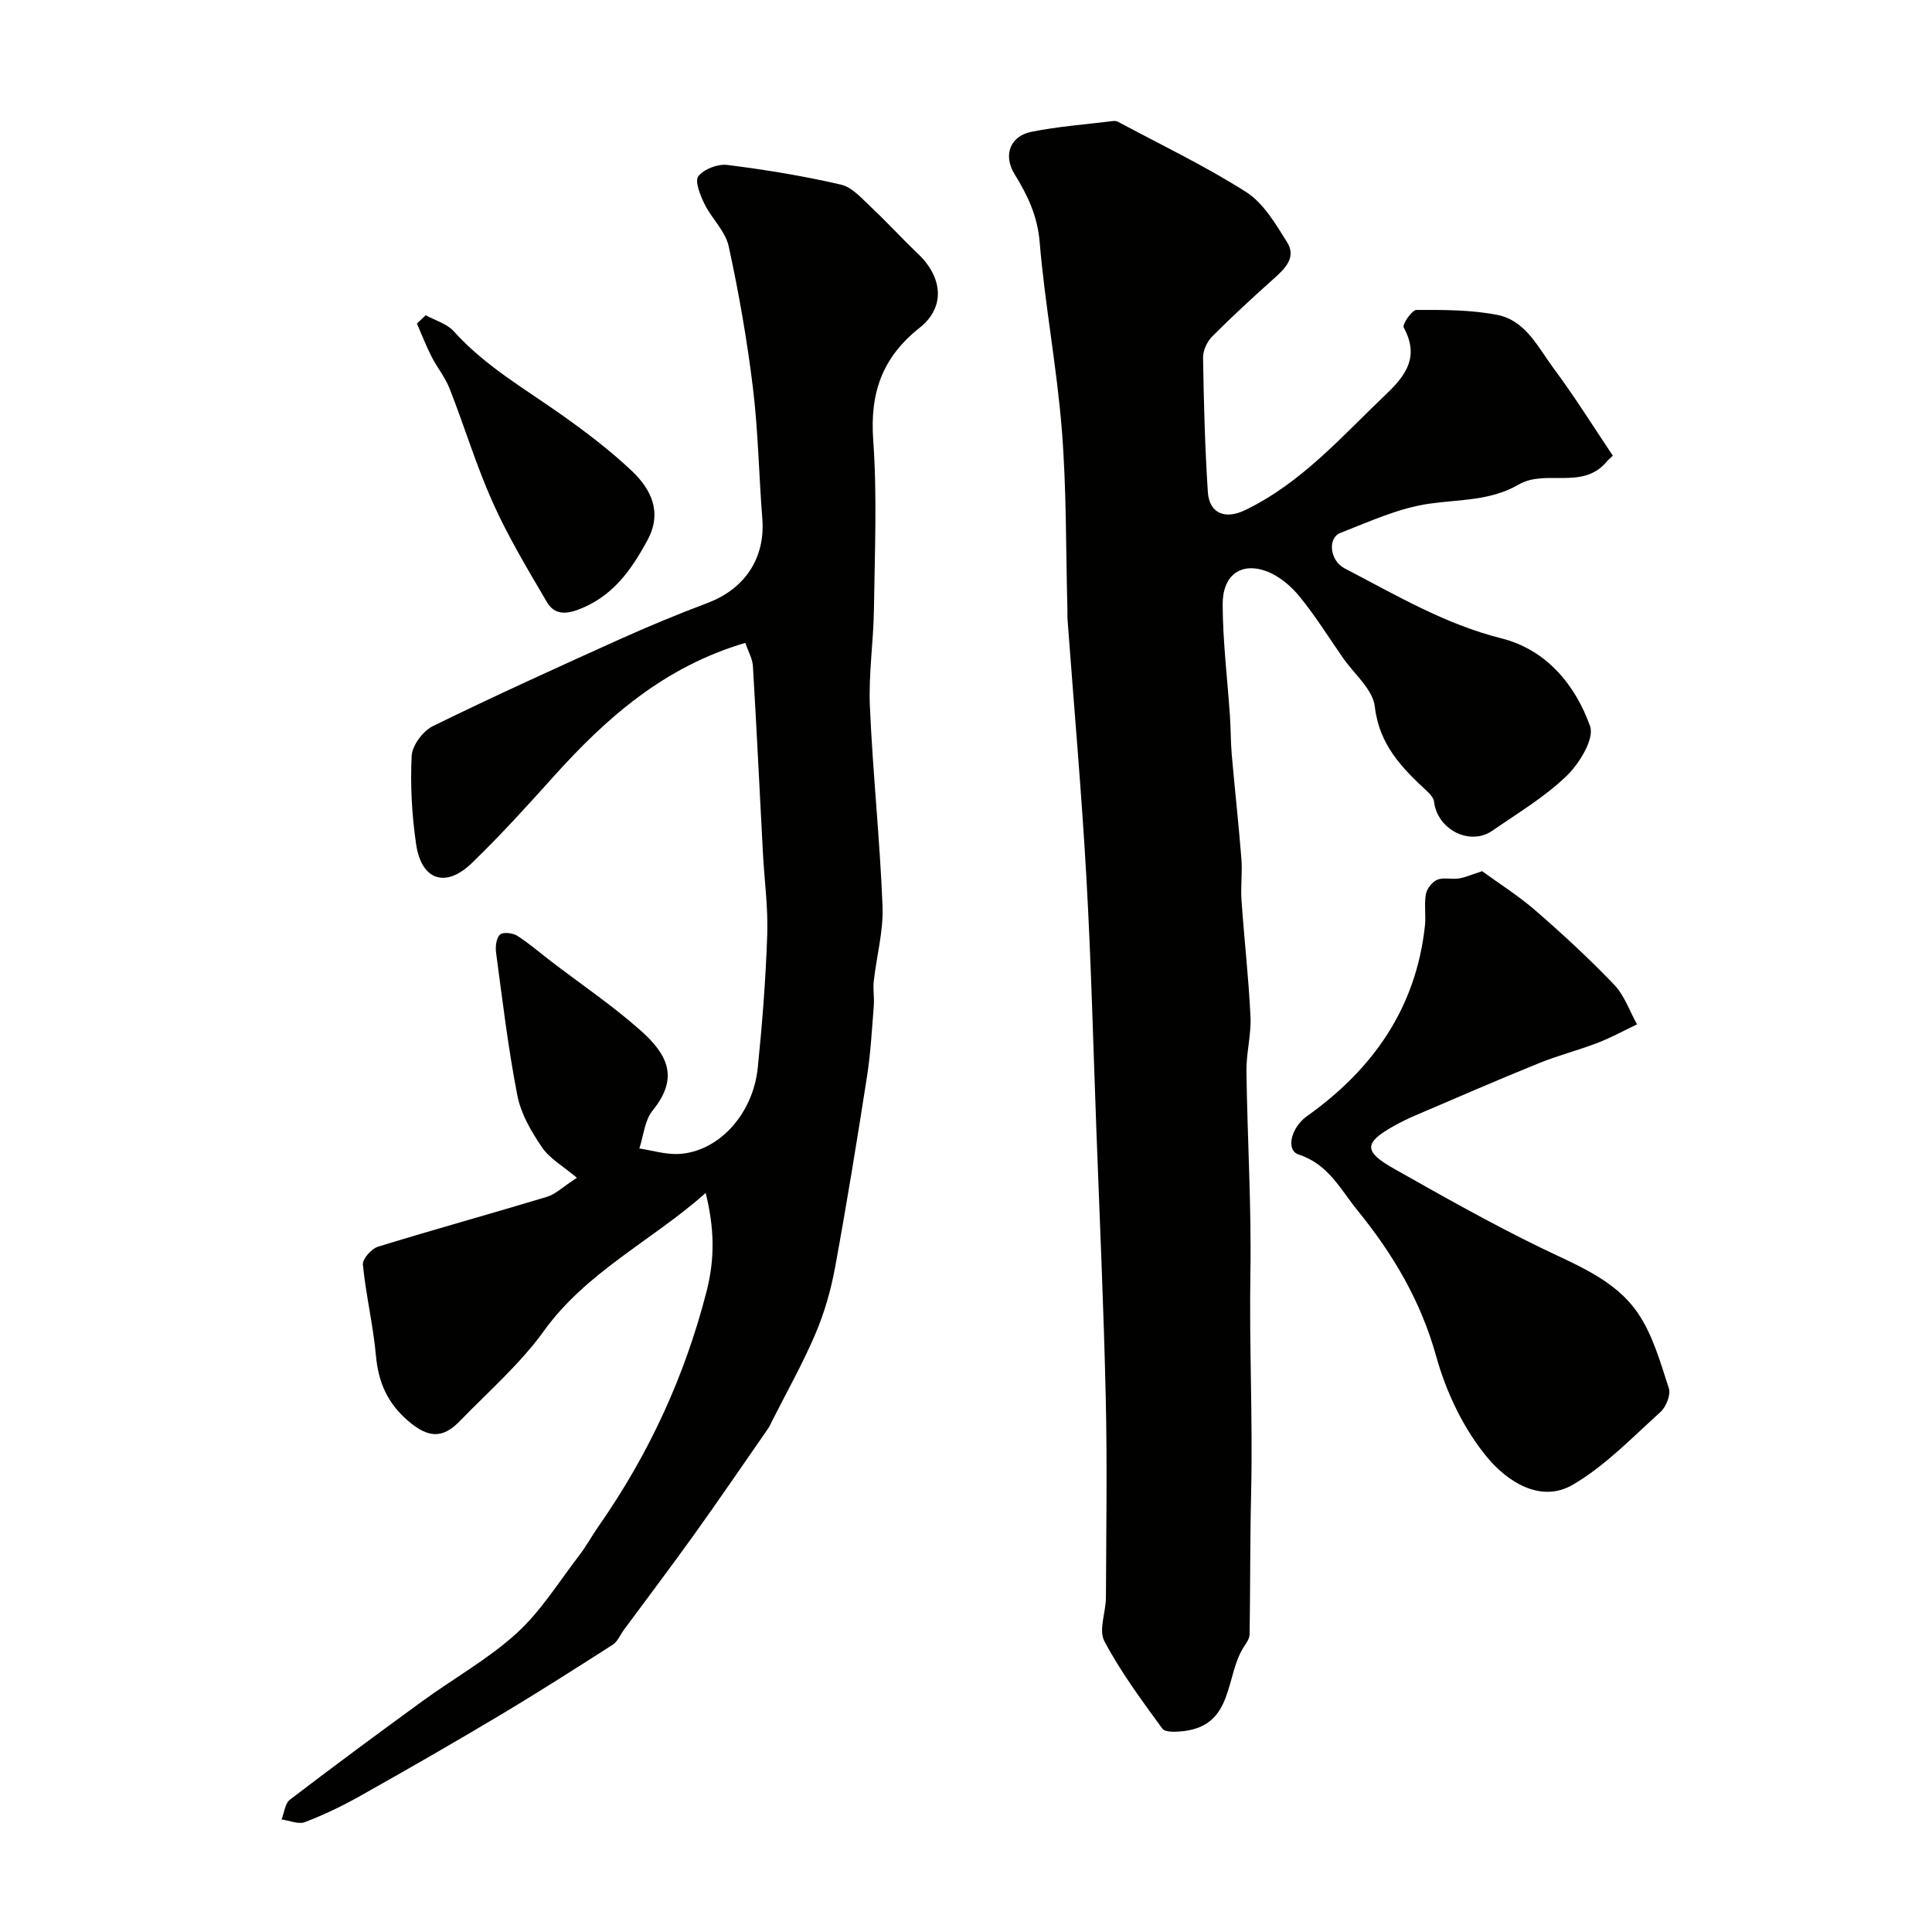<svg enable-background="new 0 0 400 400" viewBox="0 0 400 400" xmlns="http://www.w3.org/2000/svg"><g fill="#010100"><path d="m332.72 95.47c-.1.13-.2.26-.31.39-5 5.54-12.47 1.26-17.96 4.45-5.83 3.39-12.19 3.07-18.51 3.97-6.31.89-12.39 3.7-18.42 6.05-2.68 1.04-2.23 5.73.86 7.34 10.53 5.47 20.71 11.54 32.49 14.5 9.26 2.33 15.27 9.58 18.34 18.18.93 2.61-2.22 7.75-4.88 10.31-4.53 4.37-10.1 7.69-15.32 11.31-4.68 3.25-11.43-.2-12.11-6-.09-.76-.8-1.56-1.41-2.13-5.23-4.84-9.94-9.63-10.85-17.55-.41-3.57-4.28-6.75-6.6-10.09-2.98-4.29-5.75-8.76-9.05-12.78-1.77-2.15-4.21-4.2-6.78-5.15-5.28-1.95-9.1.81-9.07 6.88.03 7.72.99 15.43 1.51 23.15.18 2.64.14 5.3.37 7.93.63 7.2 1.43 14.38 2 21.59.22 2.84-.18 5.73.02 8.57.56 8.04 1.48 16.06 1.86 24.11.18 3.74-.89 7.52-.84 11.27.19 13.93 1.05 27.87.82 41.79-.25 15.22.51 30.42.15 45.64-.23 9.71-.16 19.42-.31 29.13-.01.85-.6 1.76-1.11 2.51-4.03 5.98-1.98 16.33-12.55 17.57-1.48.17-3.81.31-4.41-.52-4.27-5.85-8.63-11.73-12-18.1-1.23-2.32.31-6.01.32-9.08.06-13.83.28-27.66-.04-41.48-.42-18.53-1.26-37.06-1.95-55.59-.64-17.36-1.08-34.74-2.06-52.08-1.01-17.74-2.58-35.45-3.89-53.17-.06-.83-.02-1.67-.04-2.5-.33-12.26-.17-24.57-1.14-36.78-1.03-13.04-3.51-25.96-4.6-39-.45-5.41-2.49-9.67-5.18-14.03-2.43-3.93-.96-7.9 3.47-8.79 5.59-1.12 11.32-1.54 17-2.24.31-.04.69.03.96.18 8.89 4.77 18.05 9.14 26.53 14.55 3.58 2.29 6.07 6.58 8.44 10.35 1.98 3.14-.39 5.46-2.75 7.57-4.36 3.9-8.68 7.87-12.8 12.02-1.05 1.06-1.86 2.91-1.84 4.37.15 9.26.39 18.52.99 27.75.29 4.44 3.55 5.78 7.69 3.79 11.73-5.65 20.09-15.33 29.28-24.07 4.29-4.08 6.77-7.9 3.58-13.77-.33-.61 1.7-3.62 2.64-3.62 5.58-.02 11.28-.04 16.72 1.02 5.91 1.15 8.5 6.8 11.75 11.17 4.32 5.8 8.15 11.97 12.19 17.98-.39.38-.8.75-1.2 1.13z"/><path d="m154.31 133.1c-16.82 4.95-28.79 15.54-39.72 27.7-5.48 6.1-11 12.18-16.89 17.88-5.44 5.27-10.46 3.58-11.55-3.92-.88-6.02-1.22-12.19-.92-18.25.11-2.18 2.34-5.17 4.4-6.18 12.71-6.23 25.62-12.08 38.53-17.91 6.05-2.73 12.2-5.27 18.41-7.62 7.69-2.91 11.9-9.33 11.26-17.38-.71-9.02-.85-18.1-1.94-27.07-1.2-9.85-2.91-19.66-5.02-29.35-.68-3.14-3.53-5.75-5.02-8.79-.88-1.79-2.05-4.72-1.27-5.72 1.17-1.49 4.04-2.59 6-2.34 7.9.99 15.8 2.28 23.55 4.08 2.34.54 4.36 2.93 6.29 4.73 3.28 3.07 6.3 6.42 9.57 9.51 5.16 4.88 5.84 11.08.41 15.39-7.77 6.16-10.31 13.5-9.61 23.26.83 11.6.31 23.31.15 34.97-.09 6.73-1.13 13.47-.84 20.16.6 13.8 2.08 27.57 2.62 41.38.2 5.14-1.24 10.34-1.82 15.53-.18 1.67.14 3.39.01 5.07-.39 4.89-.65 9.82-1.41 14.66-2.05 13.18-4.19 26.36-6.6 39.48-.86 4.69-2.2 9.4-4.07 13.78-2.61 6.14-5.91 11.98-8.92 17.94-.29.58-.55 1.2-.92 1.73-5.07 7.3-10.08 14.64-15.25 21.86-4.76 6.64-9.69 13.16-14.55 19.73-.77 1.05-1.31 2.45-2.33 3.11-7.82 5.01-15.66 10.01-23.64 14.77-9.47 5.65-19.03 11.14-28.64 16.54-3.68 2.07-7.51 3.91-11.45 5.42-1.34.51-3.21-.33-4.83-.55.55-1.39.7-3.32 1.73-4.1 9.09-6.95 18.29-13.75 27.54-20.48 6.46-4.7 13.57-8.66 19.42-14 5.03-4.59 8.74-10.64 12.95-16.12 1.48-1.93 2.65-4.1 4.05-6.1 10.34-14.82 17.75-30.85 22.28-48.46 1.82-7.07 1.58-13.32-.16-20.45-11.25 9.96-24.69 16.33-33.51 28.58-4.94 6.85-11.49 12.55-17.42 18.67-3.62 3.74-6.6 3.39-10.58.03-4.3-3.64-6.26-7.99-6.76-13.55-.57-6.32-2.08-12.56-2.71-18.88-.12-1.17 1.77-3.3 3.12-3.72 11.62-3.58 23.35-6.81 34.99-10.33 1.77-.53 3.25-2.03 6.2-3.94-2.84-2.4-5.61-3.95-7.22-6.3-2.21-3.24-4.36-6.93-5.1-10.71-1.91-9.77-3.08-19.69-4.41-29.57-.17-1.25.02-3.01.8-3.77.59-.58 2.63-.36 3.56.23 2.47 1.56 4.69 3.52 7.03 5.31 6.13 4.69 12.56 9.04 18.33 14.13 5.61 4.95 8.37 9.77 2.68 16.76-1.64 2.02-1.87 5.2-2.74 7.85 2.68.41 5.39 1.25 8.05 1.14 8.24-.36 15.49-8.15 16.47-17.88.93-9.16 1.65-18.36 1.96-27.56.19-5.58-.59-11.19-.89-16.78-.69-12.89-1.3-25.78-2.07-38.66-.05-1.55-.93-3.03-1.58-4.94z"/><path d="m306.86 180.37c3.44 2.51 7.52 5.08 11.11 8.2 5.62 4.88 11.11 9.95 16.25 15.33 2.11 2.21 3.17 5.43 4.71 8.18-2.71 1.29-5.34 2.75-8.13 3.82-4.03 1.55-8.24 2.62-12.23 4.24-8.58 3.48-17.07 7.18-25.59 10.82-1.47.63-2.92 1.34-4.32 2.12-6.28 3.5-6.42 5.29-.1 8.86 10.03 5.67 20.08 11.35 30.44 16.39 7.43 3.62 15.39 6.59 20.13 13.57 3.09 4.55 4.65 10.21 6.39 15.54.44 1.34-.58 3.86-1.76 4.92-5.83 5.26-11.41 11.11-18.09 15.02-6.81 3.99-13.73-.84-17.66-5.53-4.94-5.9-8.58-13.55-10.66-21.03-3.19-11.51-8.97-21.22-16.31-30.24-3.51-4.32-6.01-9.54-12.13-11.53-2.81-.91-1.57-5.65 1.68-7.96 13.67-9.71 22.6-22.41 24.43-39.45.23-2.16-.19-4.41.2-6.53.21-1.13 1.3-2.54 2.35-2.97 1.29-.53 2.97-.04 4.44-.26 1.23-.17 2.44-.73 4.85-1.51z"/><path d="m88.14 65.26c1.97 1.09 4.41 1.77 5.83 3.35 6.41 7.14 14.62 11.83 22.3 17.27 5.06 3.59 10.06 7.37 14.55 11.63 4.02 3.81 6.34 8.58 3.24 14.31-3.39 6.26-7.28 11.8-14.48 14.45-3 1.1-5.03.65-6.37-1.65-3.92-6.7-7.96-13.39-11.13-20.45-3.45-7.69-5.9-15.82-8.98-23.68-.92-2.36-2.61-4.41-3.77-6.69-1.12-2.21-2.01-4.53-3.01-6.81.62-.57 1.22-1.15 1.82-1.73z"/></g></svg>